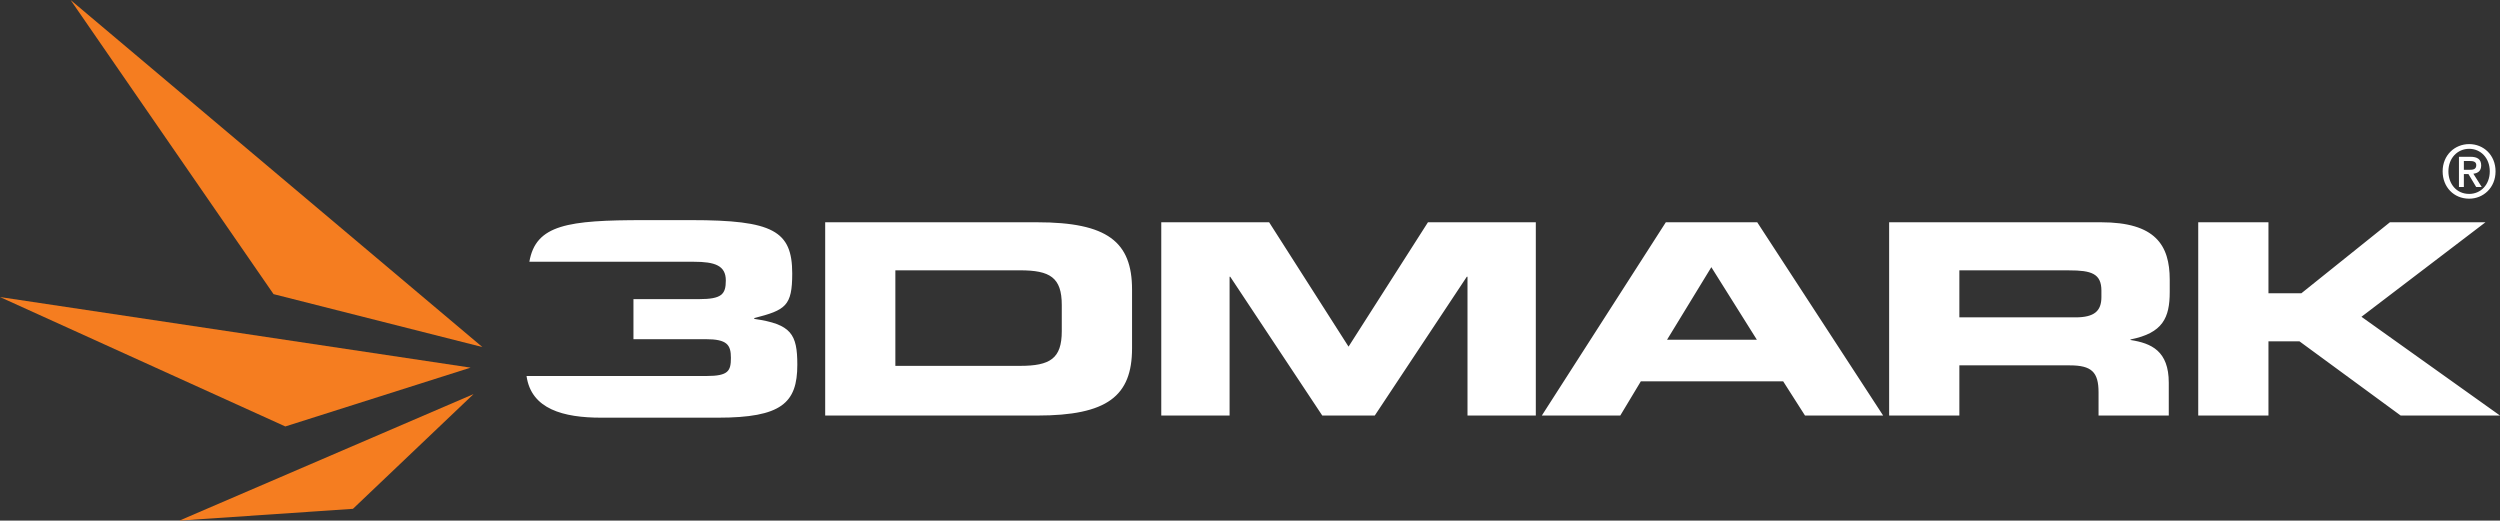 <?xml version="1.0" encoding="UTF-8"?><svg id="b" xmlns="http://www.w3.org/2000/svg" viewBox="0 0 550 114.53"><rect x="0" y="0" width="550" height="114.53" fill="#333333" stroke="none"/><defs><style>.d{fill:#fff;}.d,.e{fill-rule:evenodd;stroke-width:0px;}.e{fill:#f57d20;}</style></defs><g id="c"><path class="d" d="M543.22,43.71c-3.41,0-5.84-2.59-5.84-6.01,0-3.61,2.7-6,5.84-6s5.8,2.39,5.8,6-2.7,6.01-5.8,6.01ZM543.22,32.74c-2.57,0-4.57,2.04-4.57,4.96,0,2.73,1.75,4.96,4.57,4.96,2.54,0,4.53-2.02,4.53-4.96s-2-4.96-4.53-4.96ZM542.05,38.3v2.84h-1.08v-6.65h2.49c1.59,0,2.4.56,2.4,1.91,0,1.21-.73,1.7-1.72,1.82l1.84,2.92h-1.22l-1.7-2.84h-1.01ZM544.78,36.32c0-.81-.78-.9-1.43-.9h-1.3v1.94h1.2c.81,0,1.53-.08,1.53-1.04ZM519.52,69.69l30.48,21.73h-21.85l-22.27-16.33h-6.82v16.33h-15.45v-42.52h15.45v15.62h7.24l19.48-15.62h21.02l-27.28,20.79ZM468.71,74.8c4.6.71,8.42,2.41,8.42,9.4v7.22h-15.45v-5.11c0-4.46-1.53-5.93-6.33-5.93h-24.29v11.04h-15.45v-42.52h46.63c11.9,0,15.1,4.99,15.1,12.63v2.7c0,5.7-1.53,9.04-8.63,10.45v.12ZM462.31,63.94c0-3.76-2.23-4.46-7.1-4.46h-24.15v10.34h25.54c4.17,0,5.71-1.41,5.71-4.47v-1.41ZM392.3,83.9h-31.32l-4.52,7.52h-17.26l27.28-42.52h20.11l27.7,42.52h-17.19l-4.8-7.52ZM376.5,58.77l-9.75,15.97h19.76l-10.02-15.97ZM322.84,60.88h-.14l-20.25,30.54h-11.55l-20.25-30.54h-.14v30.54h-15.03v-42.52h23.73l17.47,27.36,17.47-27.36h23.73v42.52h-15.03v-30.54ZM228.17,91.42h-46.63v-42.52h46.63c15.45,0,20.88,4.29,20.88,14.8v12.92c0,10.51-5.43,14.8-20.88,14.8ZM233.59,67.1c0-6.05-2.57-7.63-9.19-7.63h-27.42v21.02h27.42c6.61,0,9.19-1.59,9.19-7.63v-5.76ZM175.41,80.26c0,8.4-3.48,11.63-17.47,11.63h-25.68c-8.3,0-15.4-1.87-16.42-9.17h39.6c4.8,0,5.36-1.11,5.36-3.99s-.84-4.11-5.57-4.11h-15.87v-8.81h14.41c5.01,0,5.91-1.06,5.91-4.11,0-3.29-2.43-4.11-7.03-4.11h-36.19c1.41-8.18,8.5-9.16,25.26-9.16h10.37c17.96,0,22.2,2.35,22.2,11.74,0,7.16-1.46,8.04-8.35,9.81v.18c8.14,1.17,9.47,3.35,9.47,10.1Z"/><polygon class="e" points="106.12 76.35 15.53 0 60.18 64.71 106.12 76.35"/><polygon class="e" points="103.53 80.88 0 65.35 62.77 93.82 103.53 80.88"/><polygon class="e" points="77.65 111.94 104.18 86.7 39.47 114.53 77.65 111.94"/></g></svg>